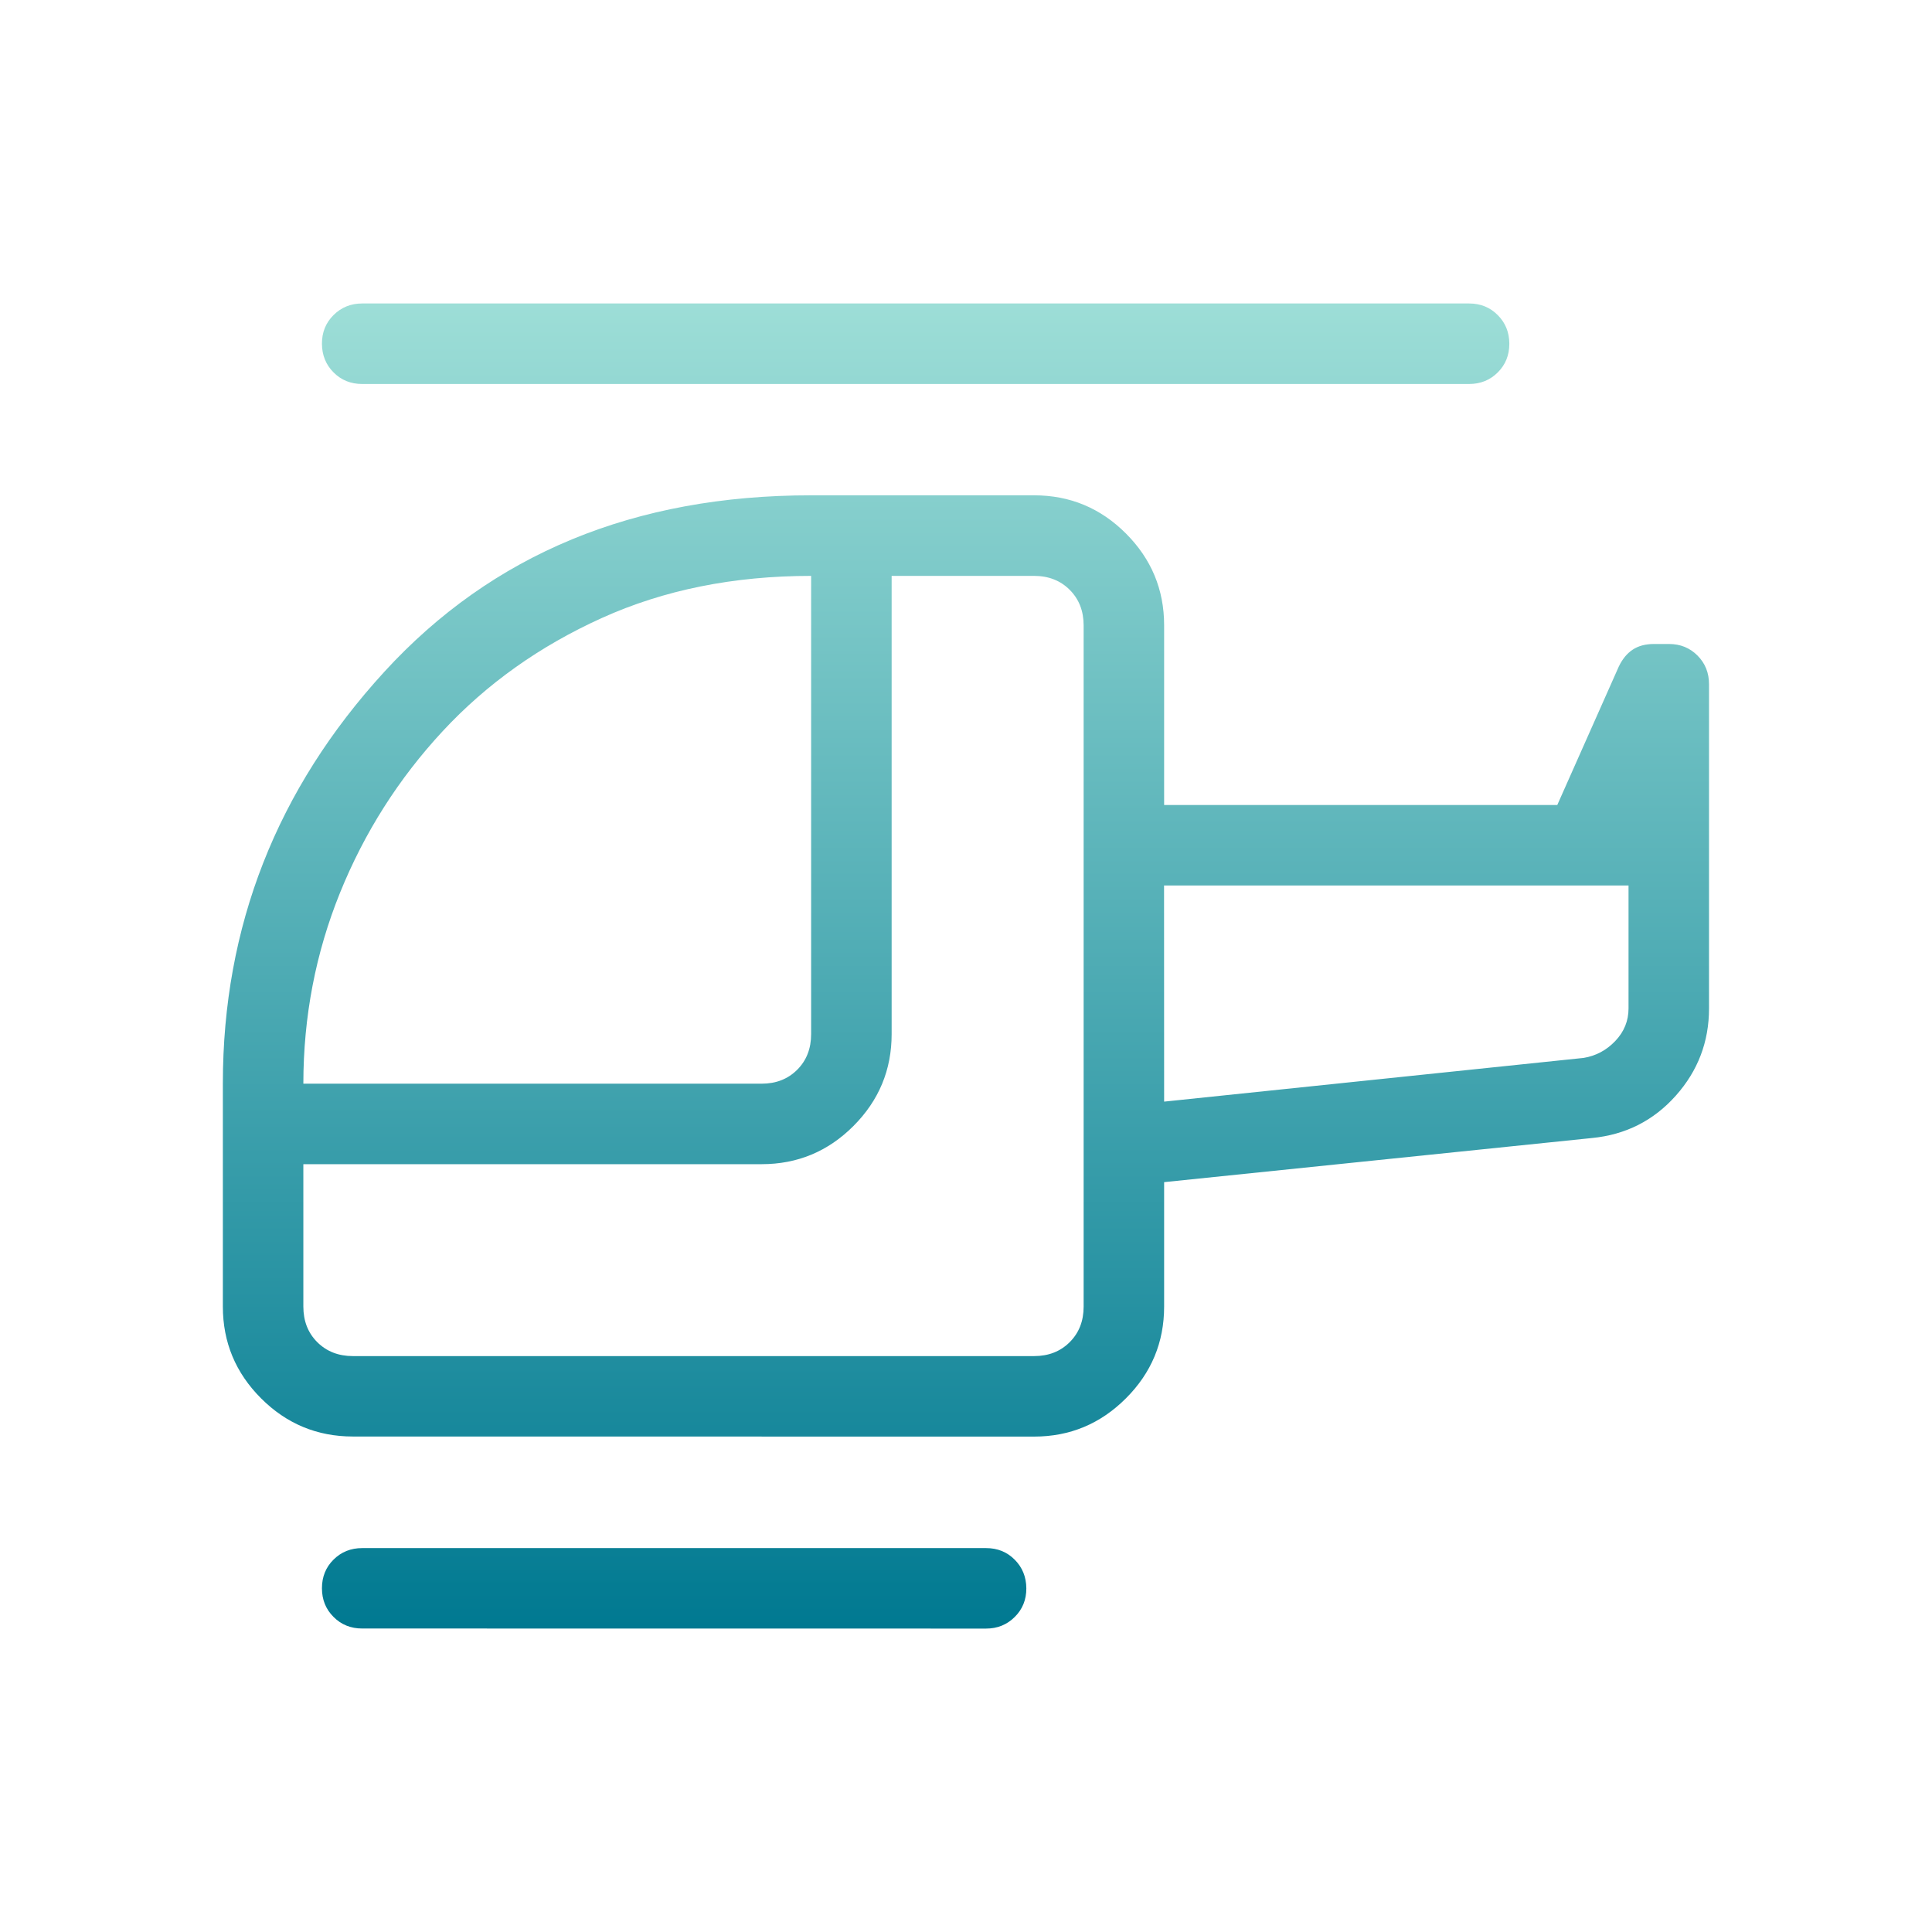 <svg width="80" height="80" viewBox="0 0 80 80" fill="none" xmlns="http://www.w3.org/2000/svg">
<path d="M18.331 30.276C16.509 32.239 15.092 34.468 14.081 36.963C13.07 39.459 12.563 42.095 12.561 44.873H31.538C32.135 44.873 32.626 44.681 33.011 44.296C33.395 43.912 33.587 43.42 33.587 42.82V23.846C30.381 23.846 27.492 24.427 24.921 25.59C22.35 26.752 20.153 28.314 18.331 30.276ZM14.614 56.153H42.818C43.417 56.153 43.91 55.961 44.294 55.576C44.679 55.192 44.871 54.701 44.871 54.103V25.896C44.871 25.299 44.679 24.808 44.294 24.423C43.91 24.039 43.417 23.846 42.818 23.846H36.921V42.82C36.921 44.3 36.394 45.568 35.341 46.623C34.288 47.679 33.02 48.206 31.538 48.206H12.561V54.103C12.561 54.701 12.753 55.192 13.137 55.576C13.524 55.961 14.016 56.153 14.614 56.153ZM48.204 45.616L65.574 43.806C66.085 43.722 66.523 43.487 66.888 43.103C67.252 42.719 67.434 42.27 67.434 41.756V36.666H48.201L48.204 45.616ZM14.998 67.433C14.524 67.433 14.129 67.273 13.811 66.953C13.491 66.635 13.331 66.24 13.331 65.766C13.331 65.293 13.491 64.897 13.811 64.58C14.131 64.262 14.526 64.103 14.998 64.103H40.831C41.304 64.103 41.7 64.263 42.017 64.583C42.335 64.903 42.495 65.299 42.498 65.77C42.5 66.241 42.34 66.636 42.017 66.956C41.695 67.276 41.3 67.436 40.831 67.436L14.998 67.433ZM14.614 59.483C13.132 59.483 11.864 58.956 10.811 57.903C9.755 56.847 9.228 55.58 9.228 54.1V44.866C9.228 38.364 11.459 32.679 15.921 27.81C20.383 22.941 26.272 20.508 33.587 20.51H42.821C44.301 20.51 45.568 21.036 46.621 22.09C47.676 23.145 48.204 24.413 48.204 25.893V33.333H64.484L67.031 27.6C67.18 27.289 67.372 27.055 67.608 26.9C67.843 26.744 68.138 26.666 68.491 26.666H69.111C69.58 26.666 69.973 26.826 70.291 27.146C70.609 27.466 70.767 27.862 70.767 28.333V41.756C70.767 43.136 70.308 44.342 69.388 45.373C68.468 46.404 67.312 46.987 65.921 47.123L48.204 48.95V54.103C48.204 55.583 47.676 56.85 46.621 57.903C45.565 58.959 44.299 59.486 42.821 59.486L14.614 59.483ZM14.998 15.9C14.524 15.9 14.129 15.74 13.811 15.42C13.493 15.1 13.333 14.704 13.331 14.233C13.329 13.762 13.489 13.366 13.811 13.046C14.133 12.726 14.529 12.566 14.998 12.566H60.831C61.304 12.566 61.7 12.726 62.017 13.046C62.337 13.366 62.498 13.763 62.498 14.236C62.498 14.71 62.337 15.105 62.017 15.423C61.697 15.741 61.302 15.9 60.831 15.9H14.998Z" fill="url(#paint0_linear_530_350)"/>
<defs>
<linearGradient id="paint0_linear_530_350" x1="39.998" y1="12.566" x2="39.998" y2="67.436" gradientUnits="userSpaceOnUse">
<stop stop-color="#9DDED7"/>
<stop offset="1" stop-color="#007991"/>
</linearGradient>
</defs>
</svg>

